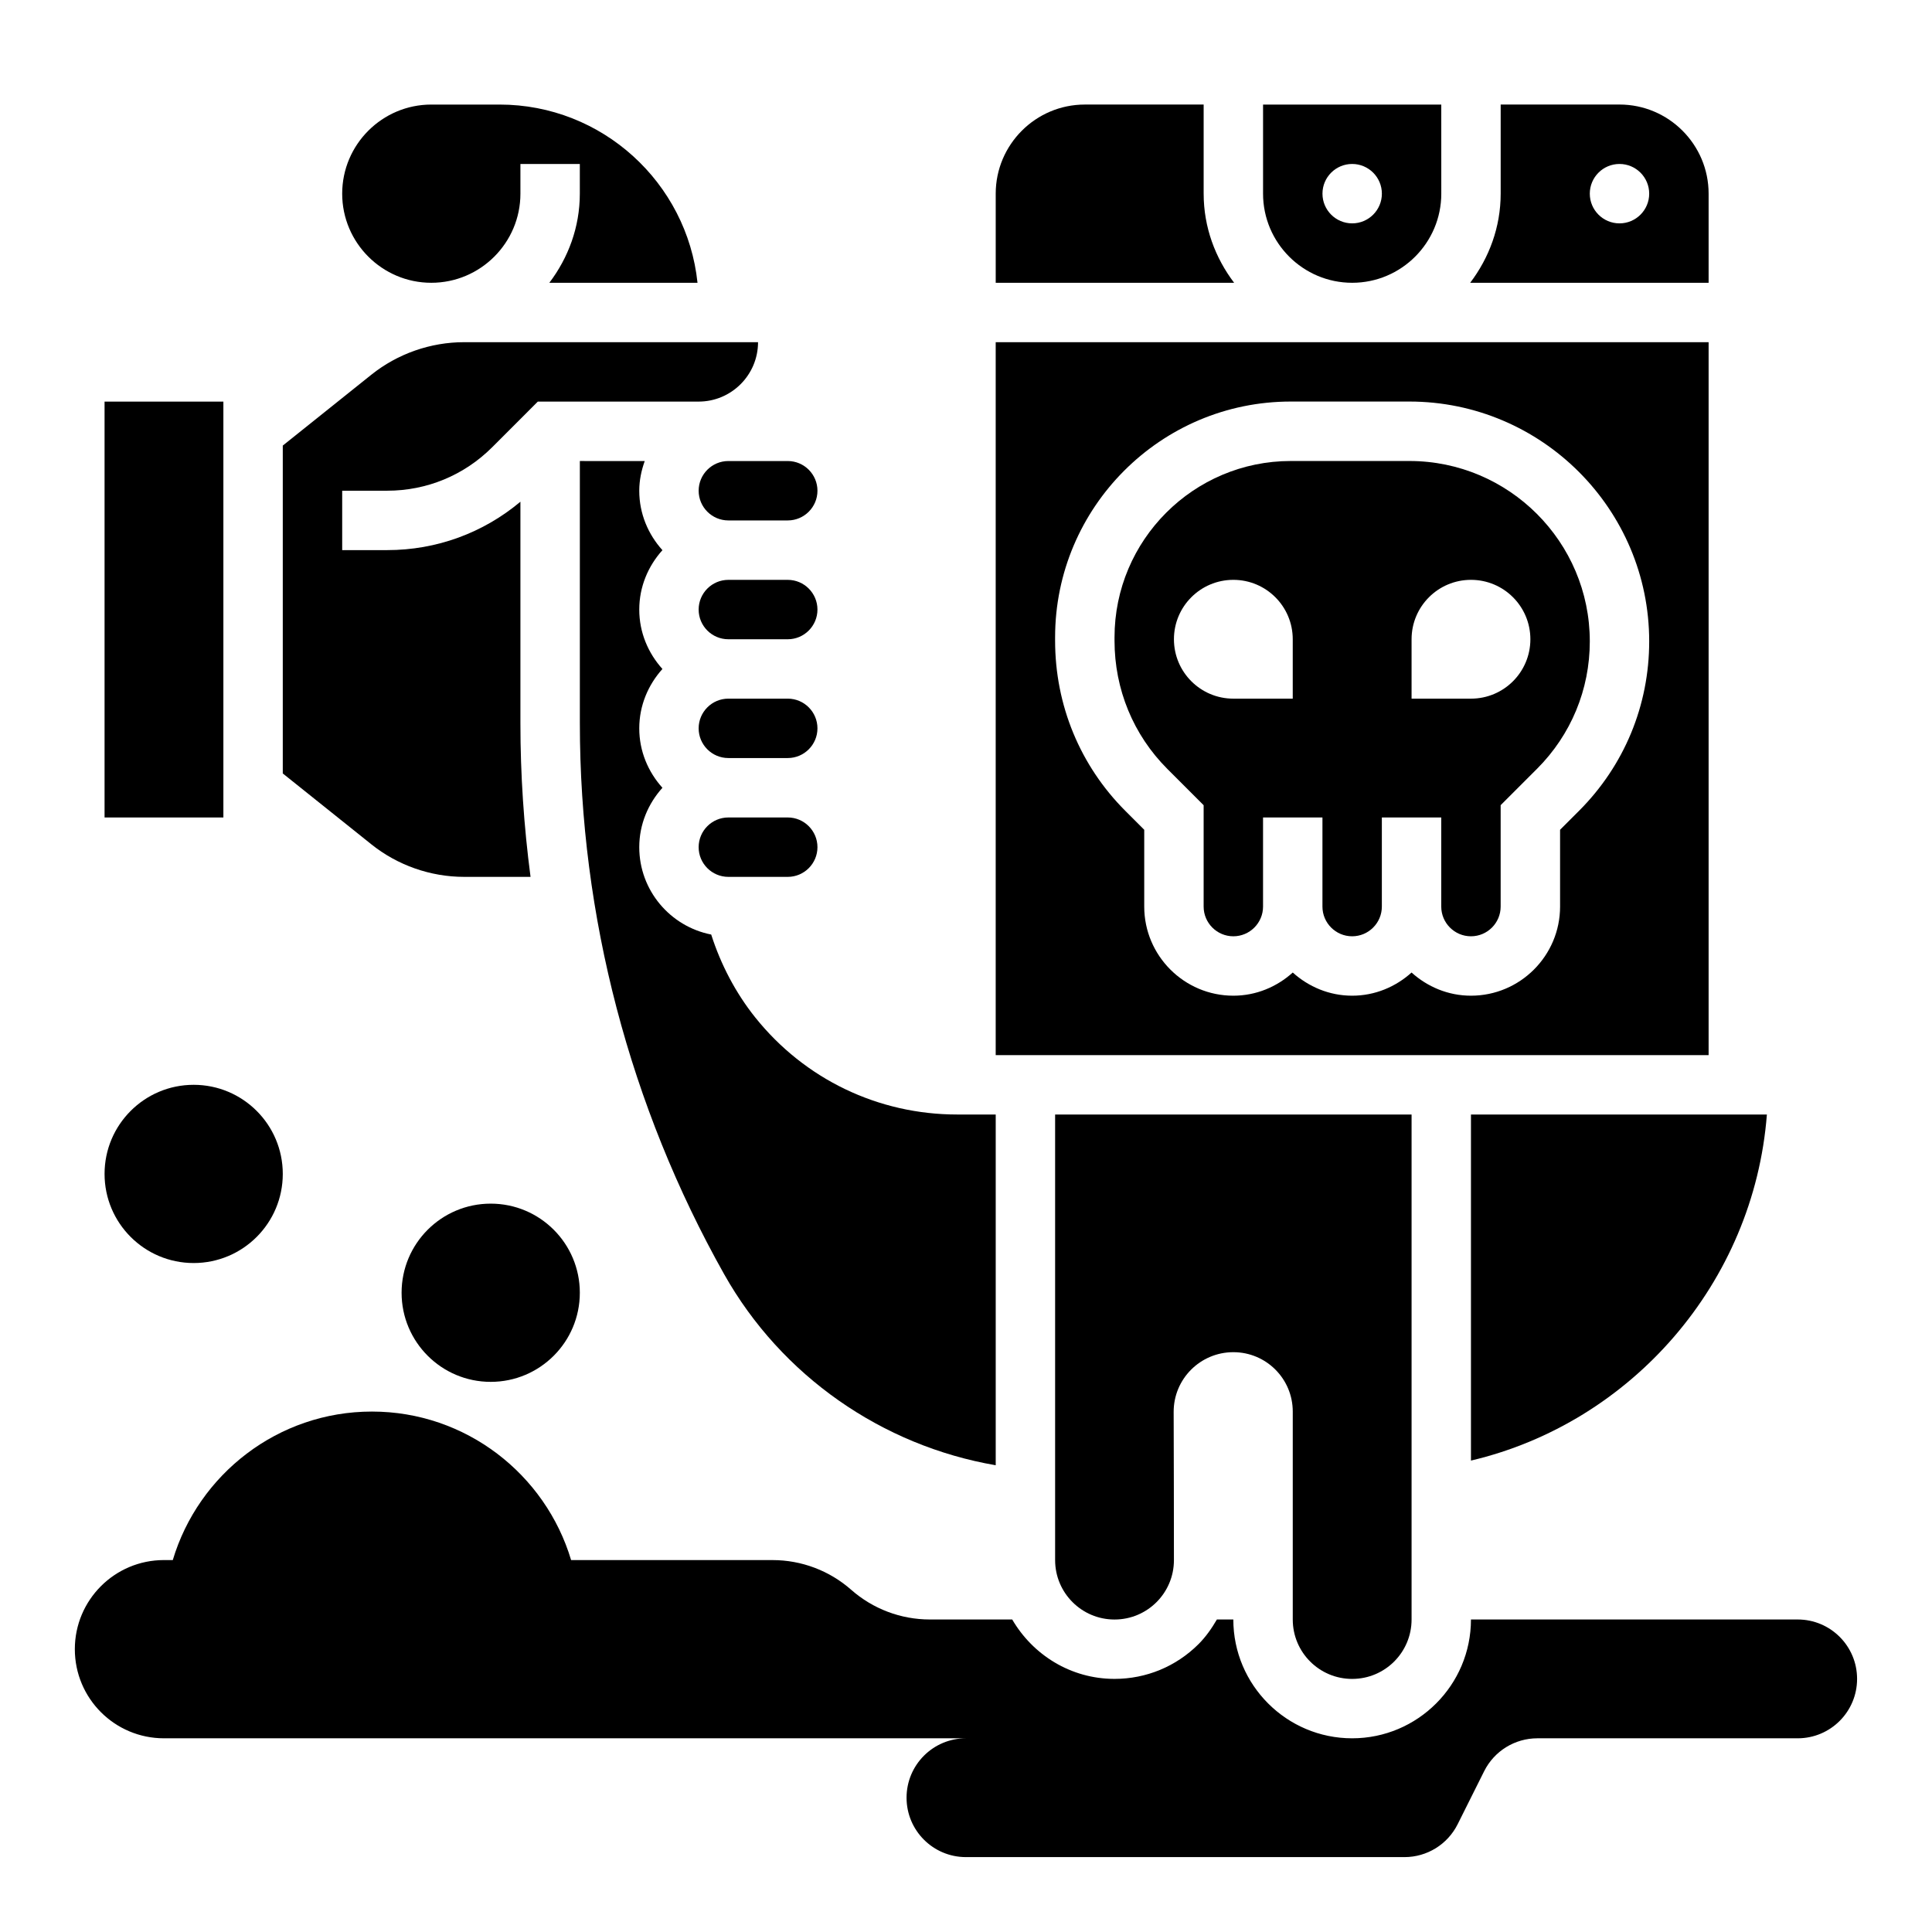 <?xml version="1.0" encoding="UTF-8"?>
<!-- Uploaded to: ICON Repo, www.iconrepo.com, Generator: ICON Repo Mixer Tools -->
<svg fill="#000000" width="800px" height="800px" version="1.1" viewBox="144 144 512 512" xmlns="http://www.w3.org/2000/svg">
 <g>
  <path d="m596.8 234.69h-188.93v188.93h188.93zm-34.355 124.2-5.008 5.008v20.355c0 13.02-10.598 23.617-23.617 23.617-6.07 0-11.555-2.371-15.742-6.141-4.188 3.777-9.676 6.141-15.742 6.141-6.07 0-11.555-2.371-15.742-6.141-4.188 3.777-9.676 6.141-15.742 6.141-13.02 0-23.617-10.598-23.617-23.617v-20.355l-4.992-4.992c-12.016-12.012-18.629-28.039-18.629-45.137v-0.875c0-34.449 28.016-62.48 62.449-62.48h31.457c35.031 0.016 63.535 28.52 63.535 63.551 0 16.973-6.613 32.93-18.609 44.926z"/>
  <path d="m517.52 266.17h-31.457c-25.75 0-46.703 20.965-46.703 46.734v0.875c0 12.895 4.977 24.969 14.012 34.008l9.605 9.605v26.863c0 4.336 3.527 7.871 7.871 7.871s7.871-3.535 7.871-7.871v-23.617h15.742v23.617c0 4.336 3.527 7.871 7.871 7.871s7.871-3.535 7.871-7.871v-23.617h15.742v23.617c0 4.336 3.527 7.871 7.871 7.871s7.871-3.535 7.871-7.871v-26.875l9.621-9.621c9.027-9.027 14.004-21.023 14.004-33.793 0-26.348-21.445-47.789-47.793-47.797zm-30.93 62.98h-15.742c-8.699 0-15.742-7.047-15.742-15.742 0-8.699 7.047-15.742 15.742-15.742 8.699 0 15.742 7.047 15.742 15.742zm47.234 0h-15.742v-15.742c0-8.699 7.047-15.742 15.742-15.742 8.699 0 15.742 7.047 15.742 15.742 0 8.699-7.043 15.742-15.742 15.742z"/>
  <path d="m329.15 274.05c0 4.336 3.527 7.871 7.871 7.871h15.742c4.344 0 7.871-3.535 7.871-7.871s-3.527-7.871-7.871-7.871h-15.742c-4.344 0-7.871 3.531-7.871 7.871z"/>
  <path d="m462.98 195.32v-23.613h-31.488c-13.02 0-23.617 10.598-23.617 23.617v23.617h63.18c-5-6.602-8.074-14.723-8.074-23.621z"/>
  <path d="m596.8 195.32c0-13.02-10.598-23.617-23.617-23.617h-31.488v23.617c0 8.895-3.078 17.02-8.078 23.617h63.184zm-23.617 7.875c-4.344 0-7.871-3.527-7.871-7.871s3.527-7.871 7.871-7.871 7.871 3.527 7.871 7.871-3.527 7.871-7.871 7.871z"/>
  <path d="m502.34 218.94c13.02 0 23.617-10.598 23.617-23.617l-0.004-23.613h-47.23v23.617c0 13.02 10.598 23.613 23.617 23.613zm0-31.488c4.344 0 7.871 3.527 7.871 7.871s-3.527 7.871-7.871 7.871-7.871-3.527-7.871-7.871c-0.004-4.344 3.523-7.871 7.871-7.871z"/>
  <path d="m337.02 344.89h15.742c4.344 0 7.871-3.535 7.871-7.871 0-4.336-3.527-7.871-7.871-7.871h-15.742c-4.344 0-7.871 3.535-7.871 7.871-0.004 4.336 3.523 7.871 7.871 7.871z"/>
  <path d="m337.02 376.38h15.742c4.344 0 7.871-3.535 7.871-7.871 0-4.336-3.527-7.871-7.871-7.871h-15.742c-4.344 0-7.871 3.535-7.871 7.871-0.004 4.336 3.523 7.871 7.871 7.871z"/>
  <path d="m171.71 250.43h31.488v110.21h-31.488z"/>
  <path d="m344.16 413.65c-5.203-6.512-9.141-14.035-11.684-21.988-10.848-2.125-19.066-11.688-19.066-23.148 0-6.07 2.371-11.555 6.141-15.742-3.777-4.188-6.141-9.676-6.141-15.742 0-6.07 2.371-11.555 6.141-15.742-3.777-4.188-6.141-9.676-6.141-15.742 0-6.07 2.371-11.555 6.141-15.742-3.777-4.188-6.141-9.676-6.141-15.742 0-2.769 0.566-5.398 1.449-7.871l-17.191-0.012v69.512c0 51.027 13.227 101.51 38.227 145.97 15.199 27.016 41.91 45.477 71.98 50.648v-92.949h-10.227c-20.914 0-40.414-9.367-53.488-25.711z"/>
  <path d="m533.82 531.07c42.562-10.012 74.973-47.129 78.422-91.711l-78.422 0.004z"/>
  <path d="m266.99 376.38h17.609c-1.77-13.469-2.684-27.062-2.684-40.699v-58.719c-9.895 8.293-22.254 12.824-35.305 12.824h-11.926v-15.742h11.926c10.508 0 20.395-4.094 27.836-11.531l12.082-12.086h42.617c8.684 0 15.742-7.062 15.742-15.742h-77.902c-8.902 0-17.633 3.062-24.586 8.629l-23.461 18.773v86.891l23.465 18.773c6.953 5.566 15.691 8.629 24.586 8.629z"/>
  <path d="m337.02 313.41h15.742c4.344 0 7.871-3.535 7.871-7.871 0-4.336-3.527-7.871-7.871-7.871h-15.742c-4.344 0-7.871 3.535-7.871 7.871-0.004 4.336 3.523 7.871 7.871 7.871z"/>
  <path d="m258.3 218.94c13.02 0 23.617-10.598 23.617-23.617v-7.871h15.742v7.871c0 8.895-3.078 17.02-8.078 23.617h39.266c-2.769-26.504-25.238-47.23-52.461-47.23h-18.086c-13.02 0-23.617 10.598-23.617 23.617 0.004 13.02 10.598 23.613 23.617 23.613z"/>
  <path d="m620.41 573.18h-86.59c0 17.367-14.121 31.488-31.488 31.488-17.367 0-31.488-14.121-31.488-31.488h-4.352c-1.363 2.34-2.914 4.574-4.871 6.535-5.957 5.934-13.859 9.207-22.266 9.207-11.602 0-21.648-6.375-27.109-15.742h-21.836c-7.676 0-15.082-2.801-20.836-7.871s-13.168-7.871-20.836-7.871h-53.387c-6.793-22.734-27.875-39.359-52.781-39.359s-45.988 16.625-52.781 39.359l-2.34-0.004c-13.043 0-23.617 10.57-23.617 23.617 0 13.043 10.57 23.617 23.617 23.617h212.54c-8.699 0-15.742 7.047-15.742 15.742 0 8.699 7.047 15.742 15.742 15.742h116.22c5.969 0 11.414-3.371 14.082-8.707l7.039-14.082c2.672-5.328 8.125-8.695 14.086-8.695h68.988c8.699 0 15.742-7.047 15.742-15.742 0.004-8.703-7.043-15.746-15.742-15.746z"/>
  <path d="m502.34 588.93c8.699 0 15.742-7.047 15.742-15.742v-133.82h-94.465v118.08c0 8.691 7.047 15.742 15.742 15.742 8.699 0 15.742-7.039 15.742-15.734-0.008-11.684-0.023-27.551-0.07-39.266-0.027-8.758 7.066-15.848 15.82-15.848 8.699 0 15.742 7.047 15.742 15.742v55.105c0 8.699 7.047 15.742 15.746 15.742z"/>
  <path d="m297.66 486.59c0 13.043-10.574 23.617-23.617 23.617s-23.617-10.574-23.617-23.617c0-13.043 10.574-23.613 23.617-23.613s23.617 10.57 23.617 23.613"/>
  <path d="m218.94 455.1c0 13.043-10.574 23.617-23.617 23.617s-23.613-10.574-23.613-23.617c0-13.043 10.57-23.613 23.613-23.613s23.617 10.57 23.617 23.613"/>
 </g>
</svg>